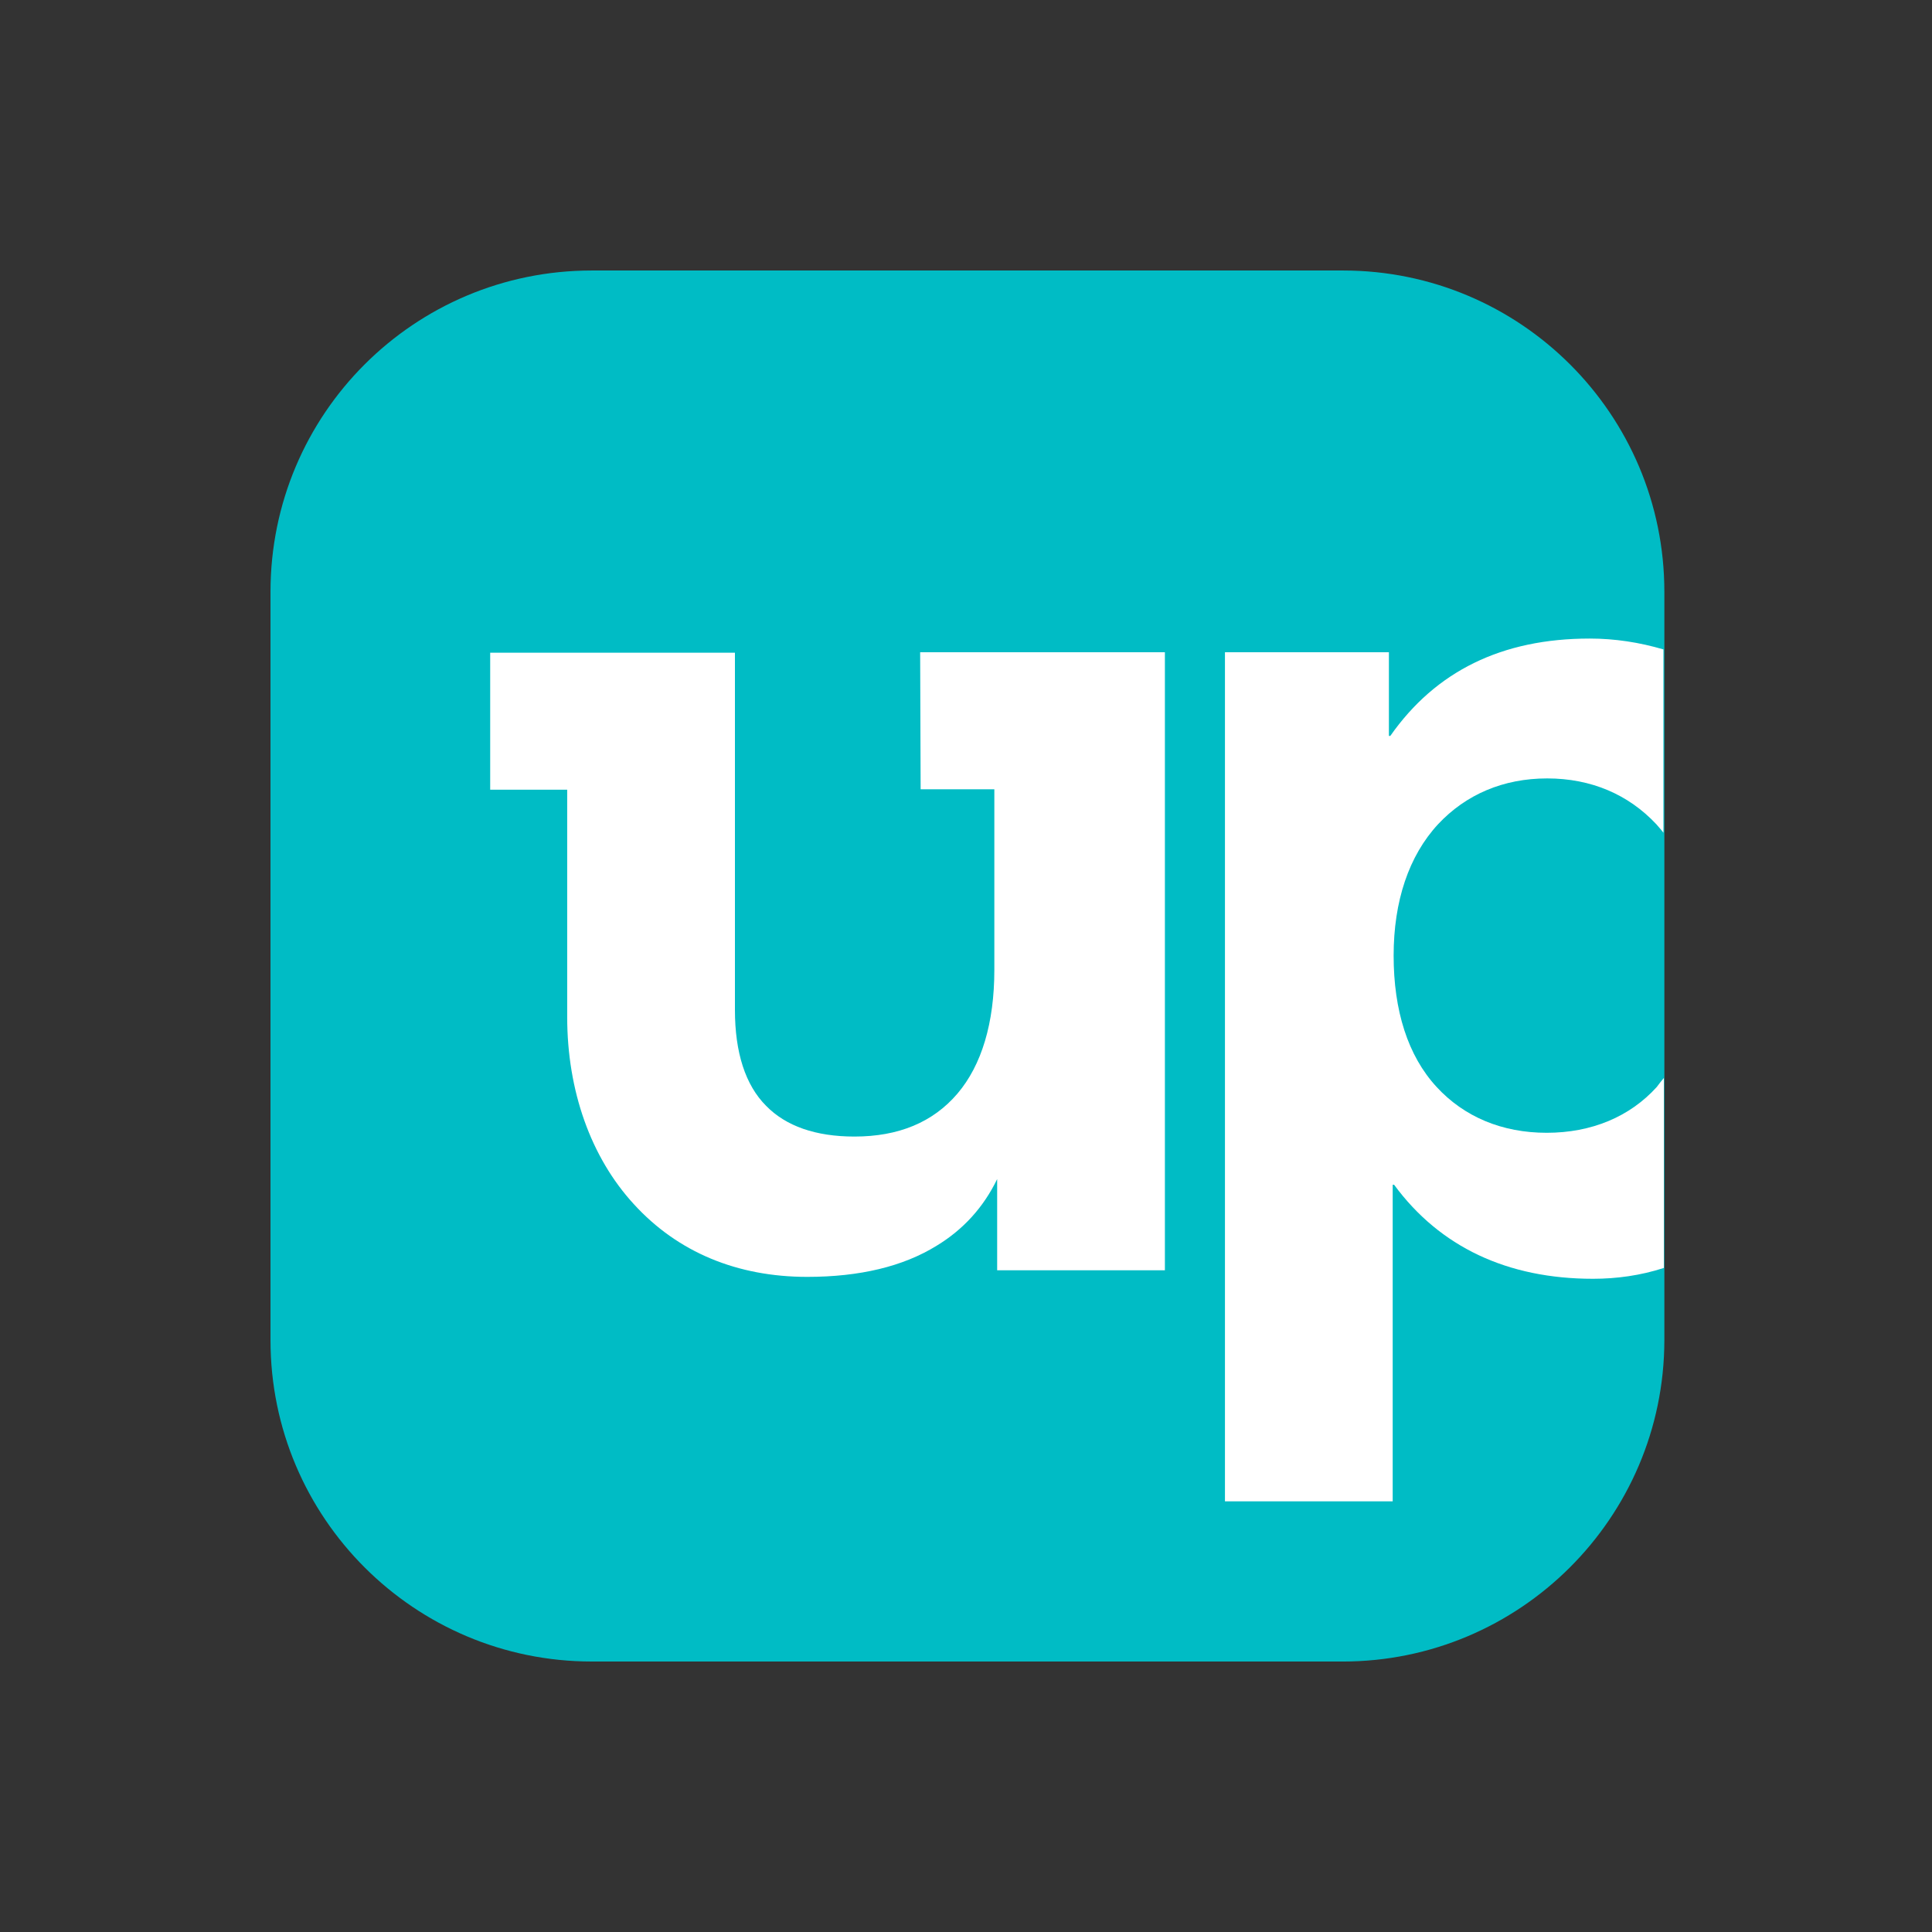 <svg fill="none" height="100" viewBox="0 0 100 100" width="100" xmlns="http://www.w3.org/2000/svg"><rect x="0" y="0" width="100" height="100" fill="#333333" stroke="none"/><path d="m69.492 86h-38.861c-9.171 0-16.63-7.435-16.63-16.63v-38.739c0-9.196 7.435-16.63 16.63-16.63h38.886c9.171 0 16.63 7.435 16.63 16.63v38.764c-.024 9.171-7.484 16.606-16.655 16.606z" fill="#00bcc5"/><g fill="#fff"><path d="m47.652 40.853h3.815v9.342c0 2.764-.66 4.94-1.908 6.408-1.272 1.492-3.057 2.225-5.332 2.225-2.006 0-3.546-.538-4.573-1.59-1.076-1.076-1.614-2.764-1.614-4.965v-18.489h-12.668v7.092h3.986v11.764c0 3.815 1.223 7.264 3.448 9.685 2.274 2.494 5.356 3.766 8.976 3.766 2.715 0 4.965-.538 6.701-1.614 1.37-.832 2.421-1.981 3.13-3.448v4.72h8.682v-31.989h-12.668z"/><path d="m86.122 55.796c-.122.147-.245.293-.367.465-1.394 1.541-3.375 2.372-5.698 2.372-2.323 0-4.28-.832-5.698-2.372-1.492-1.614-2.225-3.962-2.225-6.799 0-2.812.783-5.16 2.299-6.799 1.443-1.541 3.375-2.372 5.649-2.372 2.275 0 4.207.832 5.649 2.372.122.147.244.269.367.44v-9.489c-1.247-.367-2.519-.562-3.815-.562-4.549 0-7.973 1.688-10.321 5.038h-.073v-4.329h-8.486v43.948h8.682v-16.386h.073c2.372 3.228 5.87 4.867 10.296 4.867 1.223 0 2.47-.171 3.668-.562z"/></g></svg>